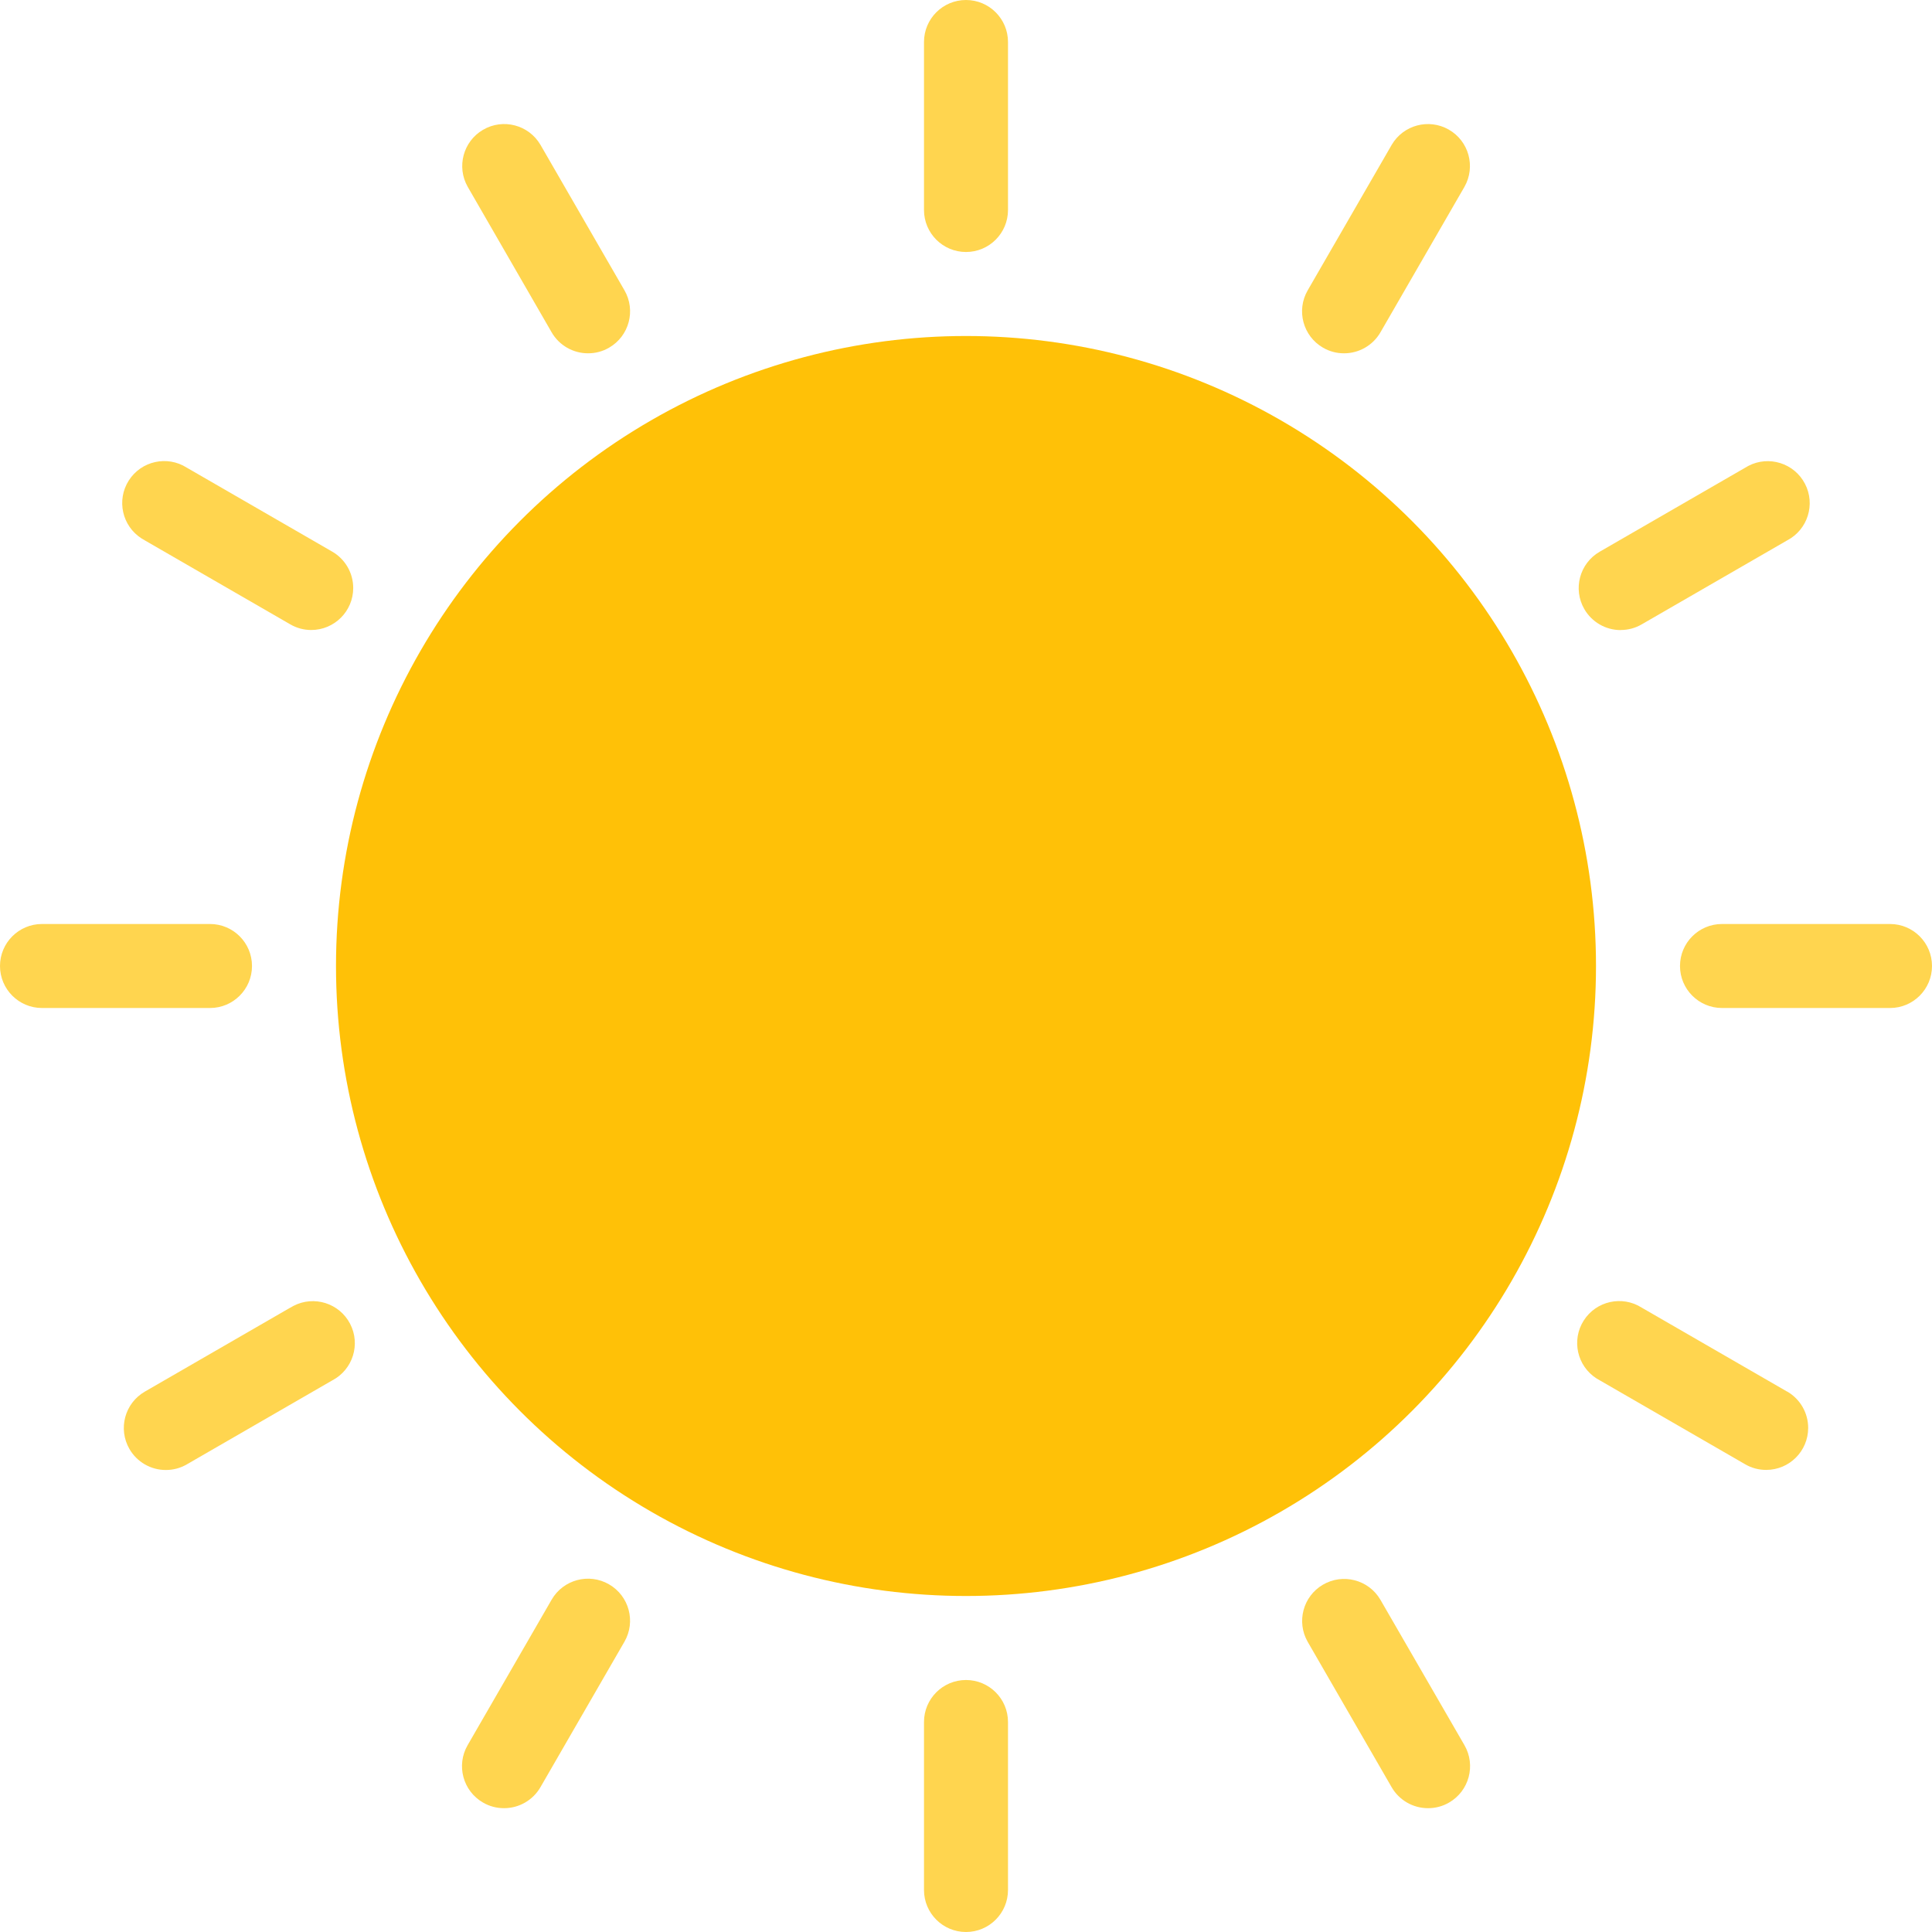 <svg xmlns="http://www.w3.org/2000/svg" xmlns:xlink="http://www.w3.org/1999/xlink" xmlns:svgjs="http://svgjs.com/svgjs" width="512" height="512" x="0" y="0" viewBox="0 0 490.667 490.667" style="enable-background:new 0 0 512 512" xml:space="preserve" class=""><g><circle xmlns="http://www.w3.org/2000/svg" style="" cx="245.333" cy="245.333" r="160" fill="#ffc107" data-original="#ffc107" class=""></circle><g xmlns="http://www.w3.org/2000/svg">	<path style="" d="M245.333,64C251.224,64,256,59.224,256,53.333V10.667C256,4.776,251.224,0,245.333,0   c-5.891,0-10.667,4.776-10.667,10.667v42.667C234.667,59.224,239.442,64,245.333,64z" fill="#ffd54f" data-original="#ffd54f" class=""></path>	<path style="" d="M245.333,426.667c-5.891,0-10.667,4.776-10.667,10.667V480c0,5.891,4.776,10.667,10.667,10.667   c5.891,0,10.667-4.776,10.667-10.667v-42.667C256,431.442,251.224,426.667,245.333,426.667z" fill="#ffd54f" data-original="#ffd54f" class=""></path>	<path style="" d="M480,234.667h-42.667c-5.891,0-10.667,4.776-10.667,10.667c0,5.891,4.776,10.667,10.667,10.667H480   c5.891,0,10.667-4.776,10.667-10.667C490.667,239.442,485.891,234.667,480,234.667z" fill="#ffd54f" data-original="#ffd54f" class=""></path>	<path style="" d="M64,245.333c0-5.891-4.776-10.667-10.667-10.667H10.667C4.776,234.667,0,239.442,0,245.333   C0,251.224,4.776,256,10.667,256h42.667C59.224,256,64,251.224,64,245.333z" fill="#ffd54f" data-original="#ffd54f" class=""></path>	<path style="" d="M140.096,84.395c1.909,3.307,5.44,5.341,9.259,5.333c1.873,0.007,3.715-0.486,5.333-1.429   c5.102-2.946,6.849-9.469,3.904-14.571l-21.333-36.949c-2.979-5.082-9.514-6.787-14.596-3.808   c-5.035,2.951-6.763,9.401-3.878,14.474L140.096,84.395z" fill="#ffd54f" data-original="#ffd54f" class=""></path>	<path style="" d="M350.571,406.272c-2.98-5.082-9.515-6.786-14.597-3.806c-5.033,2.952-6.761,9.4-3.878,14.473   l21.333,36.949c1.909,3.307,5.44,5.341,9.259,5.333c1.873,0.007,3.715-0.486,5.333-1.429c5.102-2.946,6.849-9.469,3.904-14.571   L350.571,406.272z" fill="#ffd54f" data-original="#ffd54f" class=""></path>	<path style="" d="M411.605,160c1.873,0.007,3.715-0.486,5.333-1.429l36.949-21.333   c5.22-2.731,7.238-9.176,4.507-14.396c-2.731-5.22-9.176-7.238-14.396-4.507c-0.266,0.139-0.525,0.289-0.778,0.45l-36.949,21.333   c-5.102,2.946-6.849,9.47-3.904,14.571c1.905,3.3,5.426,5.333,9.237,5.333V160z" fill="#ffd54f" data-original="#ffd54f" class=""></path>	<path style="" d="M73.728,332.096l-36.949,21.333c-5.102,2.946-6.849,9.469-3.904,14.571   c1.905,3.3,5.426,5.333,9.237,5.333c1.873,0.007,3.715-0.486,5.333-1.429l36.949-21.333c5.22-2.731,7.238-9.176,4.507-14.396   c-2.731-5.22-9.176-7.238-14.396-4.507c-0.266,0.139-0.525,0.289-0.778,0.45L73.728,332.096z" fill="#ffd54f" data-original="#ffd54f" class=""></path>	<path style="" d="M36.779,137.237l36.949,21.333c1.613,0.939,3.446,1.433,5.312,1.429   c5.891,0,10.666-4.776,10.666-10.667c0-3.81-2.033-7.331-5.333-9.237l-36.949-21.333c-4.972-3.16-11.564-1.692-14.724,3.279   s-1.692,11.564,3.279,14.724c0.253,0.161,0.512,0.311,0.778,0.45L36.779,137.237z" fill="#ffd54f" data-original="#ffd54f" class=""></path>	<path style="" d="M453.888,353.429l-36.949-21.333c-4.972-3.16-11.564-1.692-14.724,3.279   c-3.16,4.971-1.692,11.564,3.279,14.724c0.253,0.161,0.513,0.311,0.778,0.45l36.949,21.333c1.619,0.943,3.46,1.436,5.333,1.429   c5.891,0,10.666-4.776,10.666-10.667c0-3.811-2.033-7.332-5.333-9.237V353.429z" fill="#ffd54f" data-original="#ffd54f" class=""></path>	<path style="" d="M336,88.299c1.619,0.943,3.46,1.436,5.333,1.429c3.818,0.008,7.349-2.027,9.259-5.333l21.333-36.949   c2.911-5.121,1.119-11.633-4.002-14.544c-5.073-2.883-11.521-1.156-14.473,3.878l-21.333,36.949   C329.168,78.824,330.906,85.346,336,88.299z" fill="#ffd54f" data-original="#ffd54f" class=""></path>	<path style="" d="M154.667,402.368c-5.102-2.945-11.625-1.198-14.571,3.904l-21.333,36.949   c-2.945,5.102-1.198,11.625,3.904,14.571c1.619,0.943,3.46,1.436,5.333,1.429c3.818,0.008,7.35-2.027,9.259-5.333l21.333-36.949   c2.94-5.105,1.186-11.627-3.919-14.567C154.671,402.37,154.669,402.369,154.667,402.368z" fill="#ffd54f" data-original="#ffd54f" class=""></path></g><g xmlns="http://www.w3.org/2000/svg"></g><g xmlns="http://www.w3.org/2000/svg"></g><g xmlns="http://www.w3.org/2000/svg"></g><g xmlns="http://www.w3.org/2000/svg"></g><g xmlns="http://www.w3.org/2000/svg"></g><g xmlns="http://www.w3.org/2000/svg"></g><g xmlns="http://www.w3.org/2000/svg"></g><g xmlns="http://www.w3.org/2000/svg"></g><g xmlns="http://www.w3.org/2000/svg"></g><g xmlns="http://www.w3.org/2000/svg"></g><g xmlns="http://www.w3.org/2000/svg"></g><g xmlns="http://www.w3.org/2000/svg"></g><g xmlns="http://www.w3.org/2000/svg"></g><g xmlns="http://www.w3.org/2000/svg"></g><g xmlns="http://www.w3.org/2000/svg"></g></g></svg>